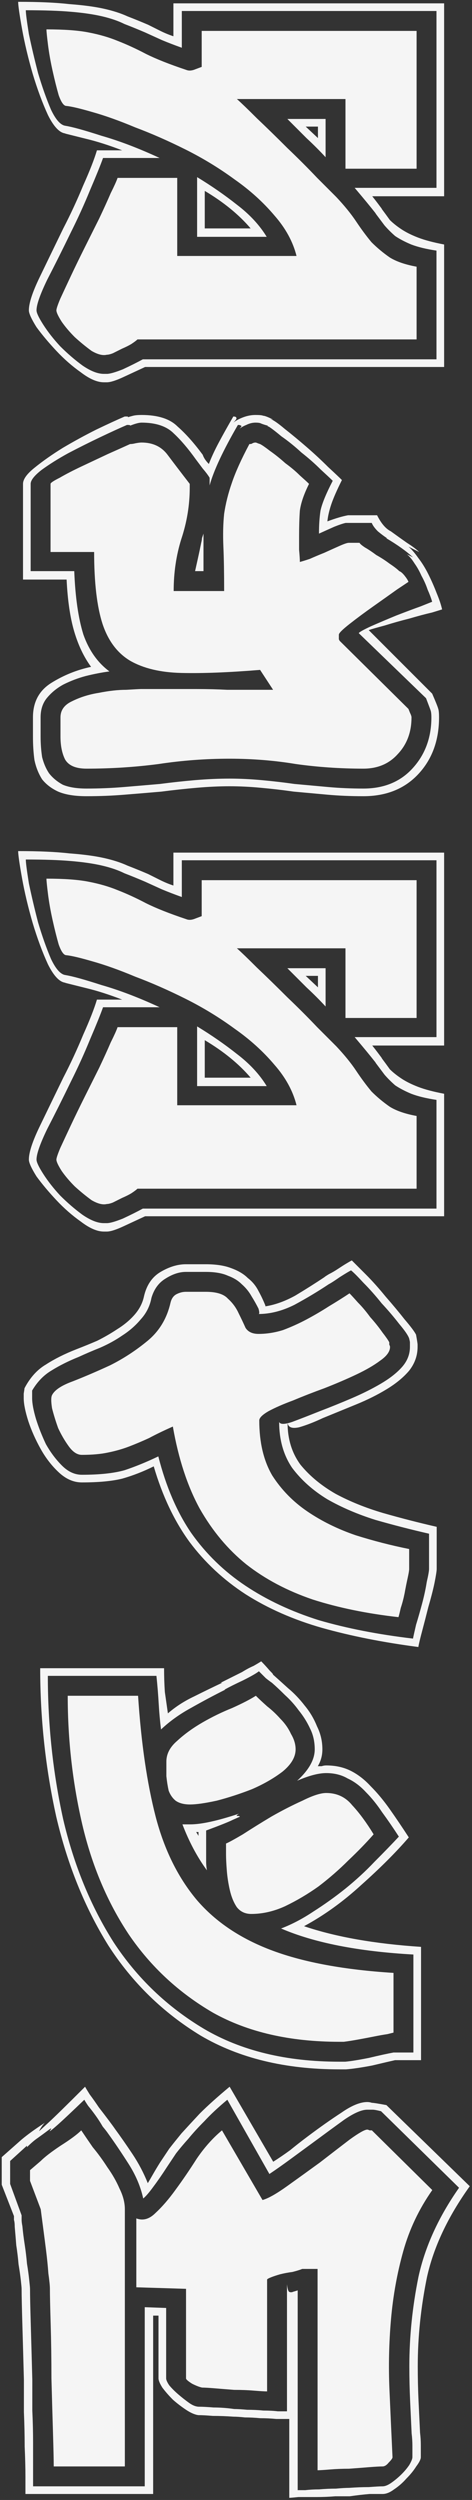 <?xml version="1.0" encoding="UTF-8"?> <svg xmlns="http://www.w3.org/2000/svg" width="79" height="418" viewBox="0 0 79 418" fill="none"><rect x="0" y="0" width="79" height="418" fill="#333333" stroke="none"/> <path d="M9.439 51.888C9.439 51.632 9.652 50.992 10.079 49.968C10.591 48.859 11.188 47.579 11.871 46.128C12.554 44.677 13.322 43.099 14.175 41.392C15.028 39.685 15.839 38.064 16.607 36.528C17.375 34.907 18.015 33.499 18.527 32.304C19.124 31.109 19.508 30.256 19.679 29.744H29.663V42.8H49.631C49.034 40.411 47.796 38.149 45.919 36.016C44.042 33.797 41.823 31.792 39.263 30C36.703 28.123 33.972 26.459 31.071 25.008C28.17 23.557 25.354 22.32 22.623 21.296C19.978 20.187 17.588 19.333 15.455 18.736C13.407 18.139 11.956 17.797 11.103 17.712C10.676 17.712 10.25 17.115 9.823 15.92C9.482 14.725 9.14 13.36 8.799 11.824C8.458 10.288 8.202 8.837 8.031 7.472C7.86 6.107 7.775 5.253 7.775 4.912C10.762 4.912 13.108 5.083 14.815 5.424C16.607 5.765 18.228 6.235 19.679 6.832C21.215 7.429 22.794 8.155 24.415 9.008C26.122 9.861 28.383 10.757 31.199 11.696C31.626 11.867 32.138 11.824 32.735 11.568C33.418 11.312 33.759 11.184 33.759 11.184V5.168H69.727V28.208H57.823V16.56H39.647C40.33 17.157 41.439 18.224 42.975 19.76C44.596 21.296 46.303 22.96 48.095 24.752C49.887 26.459 51.551 28.123 53.087 29.744C54.623 31.28 55.69 32.347 56.287 32.944C57.652 34.395 58.762 35.76 59.615 37.04C60.468 38.32 61.322 39.472 62.175 40.496C63.114 41.435 64.138 42.288 65.247 43.056C66.356 43.739 67.85 44.251 69.727 44.592V56.752H23.007C22.836 56.923 22.495 57.179 21.983 57.52C21.556 57.776 21.044 58.032 20.447 58.288C19.935 58.544 19.423 58.8 18.911 59.056C18.484 59.227 18.143 59.312 17.887 59.312C17.204 59.483 16.351 59.269 15.327 58.672C14.388 57.989 13.45 57.221 12.511 56.368C11.658 55.515 10.932 54.661 10.335 53.808C9.738 52.869 9.439 52.229 9.439 51.888ZM48.095 19.888H54.495V26.288C53.556 25.264 52.49 24.197 51.295 23.088C50.186 21.979 49.119 20.912 48.095 19.888ZM44.639 39.6H32.991V29.616C35.38 31.067 37.599 32.603 39.647 34.224C41.78 35.845 43.444 37.637 44.639 39.6ZM6.111 51.888C6.111 52.315 6.495 53.125 7.263 54.32C8.031 55.515 8.97 56.709 10.079 57.904C11.274 59.099 12.511 60.165 13.791 61.104C15.156 62.043 16.351 62.512 17.375 62.512H17.887C18.399 62.512 19.295 62.256 20.575 61.744C21.855 61.147 22.964 60.592 23.903 60.08H73.055V41.904C71.348 41.648 69.94 41.307 68.831 40.88C67.807 40.453 66.911 39.984 66.143 39.472C65.46 38.875 64.863 38.277 64.351 37.68C63.839 36.997 63.327 36.315 62.815 35.632L62.943 35.76C62.004 34.565 60.81 33.115 59.359 31.408H73.055V1.84H30.431V7.984C29.236 7.557 28.127 7.131 27.103 6.704C26.164 6.277 25.226 5.851 24.287 5.424C23.092 4.912 21.94 4.443 20.831 4.016C19.807 3.504 18.57 3.077 17.119 2.736C15.668 2.395 13.919 2.139 11.871 1.968C9.908 1.797 7.391 1.712 4.319 1.712C4.319 2.224 4.49 3.547 4.831 5.68C5.258 7.728 5.77 9.904 6.367 12.208C7.05 14.512 7.775 16.56 8.543 18.352C9.396 20.144 10.25 21.04 11.103 21.04H10.975C12.084 21.211 14.09 21.765 16.991 22.704C19.978 23.557 23.22 24.795 26.719 26.416H17.247C16.82 27.611 16.095 29.403 15.071 31.792C14.132 34.096 13.066 36.443 11.871 38.832C10.506 41.648 9.183 44.293 7.903 46.768C6.708 49.243 6.111 50.949 6.111 51.888ZM4.831 51.888C4.831 50.693 5.428 48.859 6.623 46.384C7.818 43.909 9.14 41.179 10.591 38.192C11.786 35.888 12.895 33.499 13.919 31.024C15.028 28.549 15.796 26.587 16.223 25.136H20.447C18.228 24.283 16.223 23.643 14.431 23.216C12.724 22.789 11.53 22.491 10.847 22.32H11.103C10.079 22.32 9.055 21.296 8.031 19.248C7.092 17.2 6.239 14.896 5.471 12.336C4.703 9.691 4.106 7.173 3.679 4.784C3.252 2.395 3.039 0.901 3.039 0.304C6.538 0.304 9.396 0.432 11.615 0.688C13.919 0.859 15.839 1.115 17.375 1.456C18.911 1.797 20.234 2.224 21.343 2.736C22.452 3.163 23.604 3.632 24.799 4.144C25.482 4.485 26.164 4.827 26.847 5.168C27.53 5.509 28.255 5.808 29.023 6.064V0.56H74.335V32.816H62.303C62.644 33.243 62.943 33.627 63.199 33.968C63.455 34.309 63.711 34.651 63.967 34.992L63.839 34.864C64.351 35.547 64.82 36.187 65.247 36.784C65.759 37.296 66.399 37.808 67.167 38.32C67.935 38.832 68.874 39.301 69.983 39.728C71.092 40.155 72.543 40.539 74.335 40.88V61.36H24.287C23.178 61.872 21.983 62.427 20.703 63.024C19.423 63.621 18.484 63.92 17.887 63.92H17.375C16.266 63.92 14.986 63.365 13.535 62.256C12.084 61.232 10.719 60.037 9.439 58.672C8.159 57.307 7.05 55.984 6.111 54.704C5.258 53.339 4.831 52.4 4.831 51.888ZM41.951 38.192C39.988 35.888 37.428 33.797 34.271 31.92V38.192H41.951ZM51.167 21.168L53.215 23.088V21.168H51.167ZM10.123 119.944C10.123 118.749 10.764 117.853 12.043 117.256C13.409 116.573 14.902 116.104 16.523 115.848C18.23 115.507 19.766 115.336 21.131 115.336C22.582 115.251 23.393 115.208 23.564 115.208H27.916C29.451 115.208 31.116 115.208 32.907 115.208C34.7 115.208 36.406 115.251 38.028 115.336C39.734 115.336 41.27 115.336 42.636 115.336C44.001 115.336 45.025 115.336 45.708 115.336L43.532 112.008C38.326 112.435 33.931 112.605 30.348 112.52C26.849 112.435 23.99 111.752 21.771 110.472C19.638 109.192 18.102 107.144 17.163 104.328C16.225 101.427 15.755 97.416 15.755 92.296H8.46V80.904C8.46 80.733 8.972 80.392 9.995 79.88C11.02 79.283 12.257 78.643 13.707 77.96C15.158 77.277 16.609 76.595 18.059 75.912C19.596 75.229 20.833 74.675 21.771 74.248C22.027 74.248 22.326 74.205 22.668 74.12C23.094 74.035 23.436 73.992 23.692 73.992C25.569 73.992 27.02 74.675 28.044 76.04C29.067 77.405 30.305 79.027 31.756 80.904V81.544C31.756 84.445 31.286 87.304 30.348 90.12C29.494 92.851 29.067 95.752 29.067 98.824H37.516C37.516 95.837 37.473 93.363 37.388 91.4C37.302 89.352 37.345 87.517 37.516 85.896C37.772 84.189 38.198 82.483 38.795 80.776C39.393 78.984 40.374 76.808 41.739 74.248C41.995 74.248 42.166 74.205 42.252 74.12C42.422 74.035 42.593 73.992 42.764 73.992C42.849 73.992 42.977 74.035 43.148 74.12C43.404 74.205 43.532 74.248 43.532 74.248C43.873 74.419 44.428 74.803 45.196 75.4C46.049 75.997 46.902 76.68 47.755 77.448C48.694 78.131 49.505 78.813 50.188 79.496C50.956 80.179 51.468 80.648 51.724 80.904C50.87 82.611 50.358 84.104 50.188 85.384C50.102 86.579 50.059 88.029 50.059 89.736C50.059 90.163 50.059 90.888 50.059 91.912C50.145 92.851 50.188 93.533 50.188 93.96C50.529 93.875 51.084 93.704 51.852 93.448C52.62 93.107 53.43 92.765 54.283 92.424C55.222 91.997 56.075 91.613 56.843 91.272C57.611 90.931 58.123 90.76 58.38 90.76H59.404H60.172C60.257 90.931 60.556 91.187 61.068 91.528C61.665 91.869 62.305 92.296 62.987 92.808C63.755 93.235 64.481 93.704 65.163 94.216C65.931 94.728 66.486 95.155 66.828 95.496C67.084 95.581 67.382 95.837 67.724 96.264C68.065 96.691 68.278 97.032 68.364 97.288C68.364 97.288 67.724 97.715 66.444 98.568C65.249 99.421 63.926 100.36 62.475 101.384C61.025 102.408 59.702 103.389 58.508 104.328C57.313 105.267 56.715 105.864 56.715 106.12C56.715 106.376 56.715 106.632 56.715 106.888C56.801 107.059 56.843 107.144 56.843 107.144L68.364 118.536C68.364 118.536 68.449 118.749 68.62 119.176C68.79 119.517 68.876 119.773 68.876 119.944C68.876 122.419 68.108 124.467 66.572 126.088C65.121 127.709 63.201 128.52 60.812 128.52C56.971 128.52 53.217 128.264 49.547 127.752C45.964 127.155 42.252 126.856 38.411 126.856C34.401 126.856 30.433 127.155 26.508 127.752C22.582 128.264 18.572 128.52 14.476 128.52C12.684 128.52 11.489 128.008 10.892 126.984C10.38 125.96 10.123 124.68 10.123 123.144V119.944ZM34.059 93.192V95.496H32.651C32.822 94.728 32.993 93.96 33.163 93.192C33.334 92.424 33.505 91.613 33.675 90.76C33.761 90.419 33.803 90.163 33.803 89.992C33.889 89.736 33.974 89.48 34.059 89.224V89.352V93.192ZM6.795 119.944V123.144C6.795 124.339 6.881 125.491 7.051 126.6C7.308 127.624 7.691 128.52 8.204 129.288C8.801 130.056 9.569 130.696 10.508 131.208C11.531 131.635 12.854 131.848 14.476 131.848C16.609 131.848 18.7 131.763 20.747 131.592C22.796 131.421 24.801 131.251 26.764 131.08C28.726 130.824 30.689 130.611 32.651 130.44C34.7 130.269 36.62 130.184 38.411 130.184C40.118 130.184 41.91 130.269 43.788 130.44C45.665 130.611 47.499 130.824 49.291 131.08C51.169 131.251 53.046 131.421 54.923 131.592C56.801 131.763 58.764 131.848 60.812 131.848C64.225 131.848 66.956 130.739 69.004 128.52C71.137 126.216 72.204 123.357 72.204 119.944C72.204 119.432 72.161 119.048 72.076 118.792C71.99 118.536 71.734 117.853 71.308 116.744L60.044 105.864C60.129 105.693 60.812 105.309 62.092 104.712C63.457 104.115 64.865 103.517 66.316 102.92C67.852 102.323 69.217 101.811 70.412 101.384C71.692 100.872 72.332 100.616 72.332 100.616C72.161 100.019 71.905 99.336 71.564 98.568C71.308 97.8 70.966 97.032 70.54 96.264C70.198 95.496 69.814 94.813 69.388 94.216C68.961 93.533 68.534 93.021 68.108 92.68L69.132 93.192C68.022 92.168 66.529 91.101 64.651 89.992H64.779C64.267 89.651 63.755 89.267 63.243 88.84C62.731 88.328 62.39 87.859 62.219 87.432H57.867C57.441 87.517 56.801 87.731 55.947 88.072C55.179 88.413 54.326 88.797 53.388 89.224C53.388 87.773 53.473 86.493 53.644 85.384C53.9 84.189 54.582 82.525 55.691 80.392C55.35 80.051 54.667 79.411 53.644 78.472C52.705 77.533 51.638 76.595 50.444 75.656C49.334 74.632 48.225 73.736 47.115 72.968C46.092 72.115 45.366 71.56 44.94 71.304C44.854 71.304 44.812 71.304 44.812 71.304C44.812 71.219 44.812 71.176 44.812 71.176C44.214 71.005 43.83 70.877 43.66 70.792C43.489 70.707 43.19 70.664 42.764 70.664C42.252 70.664 41.739 70.792 41.227 71.048C40.801 71.219 40.417 71.432 40.075 71.688C40.417 71.347 40.502 71.176 40.331 71.176C40.246 71.091 40.075 71.048 39.819 71.048C37.345 75.315 35.766 78.685 35.084 81.16V79.88C34.828 79.453 34.444 78.941 33.931 78.344C33.419 77.661 33.035 77.149 32.779 76.808C31.5 75.016 30.262 73.565 29.067 72.456C27.873 71.261 26.081 70.664 23.692 70.664C23.265 70.664 22.625 70.835 21.771 71.176C21.857 71.091 21.686 71.048 21.259 71.048C20.065 71.56 18.572 72.243 16.779 73.096C14.988 73.949 13.195 74.845 11.403 75.784C9.697 76.723 8.204 77.661 6.923 78.6C5.729 79.539 5.131 80.307 5.131 80.904V95.496H12.428C12.598 99.848 13.11 103.389 13.963 106.12C14.902 108.765 16.353 110.813 18.316 112.264C17.035 112.435 15.713 112.691 14.348 113.032C13.068 113.373 11.83 113.843 10.636 114.44C9.526 115.037 8.588 115.805 7.819 116.744C7.137 117.597 6.795 118.664 6.795 119.944ZM5.516 119.944C5.516 117.384 6.54 115.464 8.588 114.184C10.636 112.904 12.854 112.008 15.243 111.496C14.049 109.875 13.11 107.912 12.428 105.608C11.745 103.304 11.318 100.403 11.148 96.904H3.852V80.904C3.852 80.136 4.492 79.24 5.771 78.216C7.137 77.107 8.716 75.997 10.508 74.888C12.385 73.779 14.262 72.755 16.14 71.816C18.102 70.877 19.681 70.152 20.875 69.64C20.961 69.64 21.089 69.64 21.259 69.64C21.43 69.64 21.473 69.683 21.387 69.768C21.643 69.683 21.942 69.597 22.284 69.512C22.625 69.427 23.094 69.384 23.692 69.384C26.422 69.384 28.427 70.024 29.707 71.304C31.073 72.499 32.481 74.077 33.931 76.04C34.102 76.552 34.444 77.064 34.956 77.576C35.382 76.467 35.937 75.272 36.62 73.992C37.302 72.712 38.113 71.261 39.051 69.64C39.393 69.64 39.563 69.725 39.563 69.896C39.649 69.981 39.478 70.237 39.051 70.664C39.478 70.323 40.033 70.024 40.715 69.768C41.398 69.512 42.081 69.384 42.764 69.384C43.446 69.384 43.873 69.427 44.044 69.512C44.3 69.512 44.854 69.725 45.708 70.152L45.196 70.024C45.708 70.195 46.518 70.749 47.627 71.688C48.822 72.627 50.059 73.651 51.34 74.76C52.62 75.869 53.814 76.979 54.923 78.088C56.033 79.112 56.801 79.837 57.227 80.264C56.374 81.971 55.777 83.336 55.435 84.36C55.094 85.384 54.881 86.323 54.795 87.176C56.161 86.664 57.313 86.323 58.252 86.152H63.115C63.798 87.517 64.566 88.413 65.419 88.84C66.358 89.523 67.254 90.163 68.108 90.76C69.046 91.357 69.729 91.869 70.156 92.296L68.364 91.4C68.876 91.827 69.43 92.467 70.028 93.32C70.625 94.088 71.18 94.984 71.692 96.008C72.204 97.032 72.673 98.099 73.1 99.208C73.526 100.232 73.825 101.128 73.996 101.896C73.996 101.896 73.441 102.067 72.332 102.408C71.222 102.664 69.942 103.005 68.492 103.432C67.126 103.773 65.761 104.157 64.395 104.584C63.115 104.925 62.219 105.181 61.708 105.352L72.332 115.976C72.929 117.341 73.27 118.195 73.356 118.536C73.441 118.792 73.484 119.261 73.484 119.944C73.484 123.784 72.332 126.941 70.028 129.416C67.724 131.891 64.651 133.128 60.812 133.128C58.678 133.128 56.673 133.043 54.795 132.872C52.918 132.701 51.041 132.531 49.163 132.36C47.371 132.104 45.537 131.891 43.66 131.72C41.867 131.549 40.118 131.464 38.411 131.464C36.705 131.464 34.87 131.549 32.907 131.72C30.945 131.891 28.982 132.104 27.02 132.36C25.057 132.531 23.009 132.701 20.875 132.872C18.828 133.043 16.694 133.128 14.476 133.128C12.513 133.128 10.934 132.872 9.739 132.36C8.63 131.848 7.734 131.165 7.051 130.312C6.454 129.373 6.027 128.307 5.771 127.112C5.601 125.917 5.516 124.595 5.516 123.144V119.944ZM9.439 193.888C9.439 193.632 9.652 192.992 10.079 191.968C10.591 190.859 11.188 189.579 11.871 188.128C12.554 186.677 13.322 185.099 14.175 183.392C15.028 181.685 15.839 180.064 16.607 178.528C17.375 176.907 18.015 175.499 18.527 174.304C19.124 173.109 19.508 172.256 19.679 171.744H29.663V184.8H49.631C49.034 182.411 47.796 180.149 45.919 178.016C44.042 175.797 41.823 173.792 39.263 172C36.703 170.123 33.972 168.459 31.071 167.008C28.17 165.557 25.354 164.32 22.623 163.296C19.978 162.187 17.588 161.333 15.455 160.736C13.407 160.139 11.956 159.797 11.103 159.712C10.676 159.712 10.25 159.115 9.823 157.92C9.482 156.725 9.14 155.36 8.799 153.824C8.458 152.288 8.202 150.837 8.031 149.472C7.86 148.107 7.775 147.253 7.775 146.912C10.762 146.912 13.108 147.083 14.815 147.424C16.607 147.765 18.228 148.235 19.679 148.832C21.215 149.429 22.794 150.155 24.415 151.008C26.122 151.861 28.383 152.757 31.199 153.696C31.626 153.867 32.138 153.824 32.735 153.568C33.418 153.312 33.759 153.184 33.759 153.184V147.168H69.727V170.208H57.823V158.56H39.647C40.33 159.157 41.439 160.224 42.975 161.76C44.596 163.296 46.303 164.96 48.095 166.752C49.887 168.459 51.551 170.123 53.087 171.744C54.623 173.28 55.69 174.347 56.287 174.944C57.652 176.395 58.762 177.76 59.615 179.04C60.468 180.32 61.322 181.472 62.175 182.496C63.114 183.435 64.138 184.288 65.247 185.056C66.356 185.739 67.85 186.251 69.727 186.592V198.752H23.007C22.836 198.923 22.495 199.179 21.983 199.52C21.556 199.776 21.044 200.032 20.447 200.288C19.935 200.544 19.423 200.8 18.911 201.056C18.484 201.227 18.143 201.312 17.887 201.312C17.204 201.483 16.351 201.269 15.327 200.672C14.388 199.989 13.45 199.221 12.511 198.368C11.658 197.515 10.932 196.661 10.335 195.808C9.738 194.869 9.439 194.229 9.439 193.888ZM48.095 161.888H54.495V168.288C53.556 167.264 52.49 166.197 51.295 165.088C50.186 163.979 49.119 162.912 48.095 161.888ZM44.639 181.6H32.991V171.616C35.38 173.067 37.599 174.603 39.647 176.224C41.78 177.845 43.444 179.637 44.639 181.6ZM6.111 193.888C6.111 194.315 6.495 195.125 7.263 196.32C8.031 197.515 8.97 198.709 10.079 199.904C11.274 201.099 12.511 202.165 13.791 203.104C15.156 204.043 16.351 204.512 17.375 204.512H17.887C18.399 204.512 19.295 204.256 20.575 203.744C21.855 203.147 22.964 202.592 23.903 202.08H73.055V183.904C71.348 183.648 69.94 183.307 68.831 182.88C67.807 182.453 66.911 181.984 66.143 181.472C65.46 180.875 64.863 180.277 64.351 179.68C63.839 178.997 63.327 178.315 62.815 177.632L62.943 177.76C62.004 176.565 60.81 175.115 59.359 173.408H73.055V143.84H30.431V149.984C29.236 149.557 28.127 149.131 27.103 148.704C26.164 148.277 25.226 147.851 24.287 147.424C23.092 146.912 21.94 146.443 20.831 146.016C19.807 145.504 18.57 145.077 17.119 144.736C15.668 144.395 13.919 144.139 11.871 143.968C9.908 143.797 7.391 143.712 4.319 143.712C4.319 144.224 4.49 145.547 4.831 147.68C5.258 149.728 5.77 151.904 6.367 154.208C7.05 156.512 7.775 158.56 8.543 160.352C9.396 162.144 10.25 163.04 11.103 163.04H10.975C12.084 163.211 14.09 163.765 16.991 164.704C19.978 165.557 23.22 166.795 26.719 168.416H17.247C16.82 169.611 16.095 171.403 15.071 173.792C14.132 176.096 13.066 178.443 11.871 180.832C10.506 183.648 9.183 186.293 7.903 188.768C6.708 191.243 6.111 192.949 6.111 193.888ZM4.831 193.888C4.831 192.693 5.428 190.859 6.623 188.384C7.818 185.909 9.14 183.179 10.591 180.192C11.786 177.888 12.895 175.499 13.919 173.024C15.028 170.549 15.796 168.587 16.223 167.136H20.447C18.228 166.283 16.223 165.643 14.431 165.216C12.724 164.789 11.53 164.491 10.847 164.32H11.103C10.079 164.32 9.055 163.296 8.031 161.248C7.092 159.2 6.239 156.896 5.471 154.336C4.703 151.691 4.106 149.173 3.679 146.784C3.252 144.395 3.039 142.901 3.039 142.304C6.538 142.304 9.396 142.432 11.615 142.688C13.919 142.859 15.839 143.115 17.375 143.456C18.911 143.797 20.234 144.224 21.343 144.736C22.452 145.163 23.604 145.632 24.799 146.144C25.482 146.485 26.164 146.827 26.847 147.168C27.53 147.509 28.255 147.808 29.023 148.064V142.56H74.335V174.816H62.303C62.644 175.243 62.943 175.627 63.199 175.968C63.455 176.309 63.711 176.651 63.967 176.992L63.839 176.864C64.351 177.547 64.82 178.187 65.247 178.784C65.759 179.296 66.399 179.808 67.167 180.32C67.935 180.832 68.874 181.301 69.983 181.728C71.092 182.155 72.543 182.539 74.335 182.88V203.36H24.287C23.178 203.872 21.983 204.427 20.703 205.024C19.423 205.621 18.484 205.92 17.887 205.92H17.375C16.266 205.92 14.986 205.365 13.535 204.256C12.084 203.232 10.719 202.037 9.439 200.672C8.159 199.307 7.05 197.984 6.111 196.704C5.258 195.339 4.831 194.4 4.831 193.888ZM41.951 180.192C39.988 177.888 37.428 175.797 34.271 173.92V180.192H41.951ZM51.167 163.168L53.215 165.088V163.168H51.167ZM28.93 238.52C27.395 239.203 26.072 239.843 24.962 240.44C23.853 240.952 22.744 241.421 21.634 241.848C20.525 242.275 19.331 242.616 18.05 242.872C16.856 243.128 15.405 243.256 13.698 243.256C12.931 243.256 12.205 242.787 11.523 241.848C10.84 240.909 10.242 239.885 9.73 238.776C9.304 237.581 8.963 236.472 8.707 235.448C8.536 234.339 8.536 233.613 8.707 233.272C9.133 232.419 10.285 231.651 12.162 230.968C14.125 230.2 16.216 229.304 18.434 228.28C20.653 227.171 22.744 225.805 24.706 224.184C26.669 222.563 27.949 220.429 28.547 217.784C28.717 217.101 29.058 216.632 29.57 216.376C30.082 216.12 30.595 215.992 31.107 215.992H34.434C36.227 215.992 37.464 216.376 38.147 217.144C38.914 217.827 39.512 218.637 39.938 219.576C40.365 220.429 40.749 221.24 41.09 222.008C41.517 222.691 42.242 223.032 43.267 223.032C44.632 223.032 45.997 222.819 47.362 222.392C48.728 221.88 50.05 221.283 51.331 220.6C52.611 219.917 53.848 219.192 55.042 218.424C56.322 217.656 57.474 216.931 58.498 216.248C58.755 216.504 59.224 217.016 59.907 217.784C60.589 218.467 61.272 219.277 61.955 220.216C62.722 221.069 63.405 221.923 64.002 222.776C64.6 223.544 64.984 224.099 65.154 224.44C65.154 224.44 65.154 224.568 65.154 224.824C65.24 224.995 65.282 225.123 65.282 225.208C65.282 225.976 64.728 226.744 63.618 227.512C62.594 228.28 61.272 229.048 59.651 229.816C58.029 230.584 56.237 231.352 54.275 232.12C52.397 232.803 50.648 233.485 49.026 234.168C47.405 234.765 46.04 235.363 44.931 235.96C43.907 236.557 43.395 237.069 43.395 237.496C43.395 241.165 44.12 244.237 45.571 246.712C47.106 249.101 49.069 251.107 51.459 252.728C53.848 254.349 56.536 255.672 59.523 256.696C62.509 257.635 65.496 258.403 68.483 259V260.536V262.328C68.483 262.584 68.397 263.096 68.227 263.864C68.056 264.632 67.885 265.485 67.715 266.424C67.544 267.277 67.331 268.088 67.075 268.856C66.904 269.624 66.776 270.136 66.691 270.392C61.4 269.795 56.621 268.813 52.355 267.448C48.088 265.997 44.376 264.035 41.218 261.56C38.147 259.085 35.544 255.971 33.41 252.216C31.363 248.461 29.869 243.896 28.93 238.52ZM69.123 273.976C69.208 273.549 69.379 272.781 69.635 271.672C69.976 270.563 70.317 269.368 70.659 268.088C71 266.808 71.256 265.613 71.427 264.504C71.683 263.395 71.811 262.669 71.811 262.328V256.44C68.824 255.757 65.837 254.989 62.85 254.136C59.864 253.197 57.176 252.045 54.786 250.68C52.397 249.229 50.434 247.48 48.898 245.432C47.448 243.299 46.722 240.739 46.722 237.752C46.893 238.179 47.618 238.179 48.898 237.752C50.264 237.24 51.8 236.643 53.507 235.96C55.298 235.277 57.09 234.552 58.883 233.784C60.675 233.016 62.296 232.205 63.746 231.352C65.197 230.499 66.349 229.603 67.203 228.664C68.141 227.64 68.611 226.488 68.611 225.208C68.611 224.781 68.611 224.525 68.611 224.44C68.611 224.355 68.568 224.141 68.483 223.8C68.312 223.288 67.757 222.477 66.819 221.368C65.965 220.259 64.984 219.107 63.874 217.912C62.85 216.632 61.827 215.48 60.803 214.456C59.864 213.432 59.181 212.749 58.755 212.408C58.413 212.579 57.773 212.963 56.834 213.56C55.981 214.157 55.384 214.541 55.042 214.712C53.251 215.907 51.331 217.059 49.282 218.168C47.234 219.192 45.229 219.704 43.267 219.704C43.437 219.704 43.437 219.405 43.267 218.808C42.925 218.125 42.541 217.443 42.114 216.76C41.688 215.992 41.133 215.309 40.45 214.712C39.853 214.115 39.085 213.645 38.147 213.304C37.208 212.877 35.971 212.664 34.434 212.664H31.107C29.997 212.664 28.845 213.048 27.651 213.816C26.541 214.499 25.773 215.565 25.346 217.016C25.09 218.381 24.493 219.576 23.555 220.6C22.701 221.624 21.677 222.52 20.483 223.288C19.373 224.056 18.136 224.739 16.77 225.336C15.491 225.848 14.296 226.36 13.187 226.872C11.48 227.555 9.944 228.323 8.579 229.176C7.298 229.944 6.232 231.053 5.378 232.504V233.784C5.378 234.637 5.592 235.789 6.019 237.24C6.445 238.605 7 240.013 7.683 241.464C8.45 242.829 9.347 244.024 10.37 245.048C11.395 246.072 12.504 246.584 13.698 246.584C16.685 246.584 19.075 246.328 20.866 245.816C22.659 245.219 24.536 244.451 26.498 243.512C27.779 248.547 29.613 252.813 32.002 256.312C34.477 259.811 37.507 262.755 41.09 265.144C44.675 267.533 48.77 269.453 53.379 270.904C58.072 272.269 63.32 273.293 69.123 273.976ZM70.019 275.384C64.13 274.616 58.755 273.549 53.891 272.184C49.112 270.819 44.845 268.941 41.09 266.552C37.421 264.163 34.306 261.261 31.747 257.848C29.186 254.349 27.181 250.125 25.73 245.176C24.024 246.029 22.274 246.712 20.483 247.224C18.776 247.651 16.515 247.864 13.698 247.864C12.333 247.864 11.053 247.309 9.858 246.2C8.664 245.091 7.64 243.768 6.787 242.232C5.933 240.696 5.25 239.16 4.739 237.624C4.226 236.003 3.97 234.723 3.97 233.784C3.97 233.699 3.97 233.443 3.97 233.016C4.056 232.504 4.098 232.205 4.098 232.12C5.037 230.328 6.232 229.005 7.683 228.152C9.133 227.213 10.84 226.36 12.803 225.592C13.912 225.165 15.064 224.696 16.259 224.184C17.453 223.587 18.562 222.947 19.587 222.264C20.696 221.581 21.634 220.813 22.402 219.96C23.256 219.021 23.811 217.997 24.067 216.888C24.493 214.925 25.432 213.517 26.883 212.664C28.333 211.811 29.741 211.384 31.107 211.384H34.434C36.141 211.384 37.549 211.597 38.658 212.024C39.853 212.451 40.792 213.005 41.474 213.688C42.242 214.285 42.84 215.011 43.267 215.864C43.693 216.632 44.077 217.443 44.419 218.296V218.424C46.04 218.168 47.704 217.571 49.41 216.632C51.117 215.608 52.739 214.584 54.275 213.56C54.36 213.475 54.616 213.304 55.042 213.048C55.554 212.792 56.066 212.493 56.578 212.152C57.09 211.811 57.56 211.512 57.986 211.256C58.413 211 58.712 210.829 58.883 210.744C59.309 211.171 60.077 211.939 61.187 213.048C62.296 214.157 63.405 215.395 64.514 216.76C65.709 218.125 66.776 219.405 67.715 220.6C68.739 221.795 69.379 222.648 69.635 223.16C69.805 224.099 69.891 224.653 69.891 224.824C69.891 224.995 69.891 225.123 69.891 225.208C69.891 226.659 69.421 227.981 68.483 229.176C67.544 230.285 66.306 231.309 64.77 232.248C63.234 233.187 61.528 234.04 59.651 234.808C57.773 235.576 55.896 236.344 54.019 237.112C52.568 237.795 51.245 238.307 50.05 238.648C48.856 238.904 48.216 238.648 48.13 237.88C48.13 240.611 48.856 242.957 50.306 244.92C51.843 246.797 53.805 248.419 56.194 249.784C58.584 251.064 61.229 252.131 64.13 252.984C67.117 253.837 70.104 254.605 73.091 255.288V262.328C73.091 262.669 72.963 263.48 72.707 264.76C72.451 265.955 72.109 267.277 71.683 268.728C71.341 270.093 71 271.416 70.659 272.696C70.317 273.976 70.104 274.872 70.019 275.384ZM11.335 283.536H23.11C23.622 291.387 24.604 298.128 26.055 303.76C27.505 309.307 29.809 313.957 32.967 317.712C36.124 321.381 40.348 324.197 45.639 326.16C50.929 328.123 57.67 329.36 65.862 329.872V339.856C65.862 339.856 65.521 339.941 64.838 340.112C64.241 340.197 63.516 340.325 62.663 340.496C61.809 340.667 60.913 340.837 59.974 341.008C59.036 341.179 58.225 341.307 57.542 341.392H56.775C48.497 341.392 41.457 339.771 35.654 336.528C29.937 333.2 25.244 328.848 21.575 323.472C17.991 318.096 15.388 311.952 13.767 305.04C12.145 298.043 11.335 290.875 11.335 283.536ZM37.831 310.032V308.24C38.257 308.069 39.196 307.557 40.647 306.704C42.097 305.765 43.676 304.784 45.383 303.76C47.175 302.736 48.924 301.84 50.63 301.072C52.337 300.219 53.66 299.792 54.599 299.792C56.391 299.792 57.841 300.475 58.95 301.84C60.145 303.12 61.34 304.741 62.535 306.704C61.34 308.069 59.932 309.52 58.31 311.056C56.775 312.592 55.111 314.043 53.319 315.408C51.526 316.688 49.649 317.797 47.687 318.736C45.809 319.589 43.932 320.016 42.054 320.016C41.031 320.016 40.22 319.632 39.623 318.864C39.111 318.096 38.727 317.157 38.471 316.048C38.215 314.939 38.044 313.829 37.959 312.72C37.873 311.611 37.831 310.715 37.831 310.032ZM27.846 294.544C27.846 293.264 28.444 292.112 29.639 291.088C30.833 289.979 32.241 288.955 33.862 288.016C35.484 287.077 37.148 286.267 38.855 285.584C40.561 284.816 41.884 284.133 42.822 283.536C43.334 284.048 43.974 284.645 44.742 285.328C45.511 285.925 46.236 286.608 46.919 287.376C47.687 288.144 48.284 288.997 48.711 289.936C49.222 290.789 49.478 291.643 49.478 292.496C49.478 293.776 48.753 295.013 47.303 296.208C45.852 297.317 44.145 298.299 42.182 299.152C40.22 299.92 38.257 300.56 36.294 301.072C34.332 301.499 32.839 301.712 31.814 301.712C30.791 301.712 29.98 301.499 29.383 301.072C28.87 300.645 28.486 300.091 28.23 299.408C28.06 298.64 27.932 297.829 27.846 296.976C27.846 296.123 27.846 295.312 27.846 294.544ZM34.502 306.064V310.032C34.502 310.373 34.502 310.8 34.502 311.312C34.502 311.739 34.545 312.208 34.63 312.72C33.009 310.501 31.644 307.941 30.535 305.04H31.814C33.692 305.04 36.422 304.443 40.007 303.248C39.58 303.504 39.495 303.632 39.751 303.632C40.007 303.632 40.135 303.675 40.135 303.76C40.135 303.76 39.751 303.931 38.983 304.272C38.3 304.613 36.806 305.211 34.502 306.064ZM26.183 280.208H8.007C8.007 288.4 8.86 296.379 10.566 304.144C12.358 311.824 15.175 318.693 19.015 324.752C22.94 330.725 27.974 335.547 34.118 339.216C40.348 342.885 47.9 344.72 56.775 344.72H57.798C58.737 344.635 60.06 344.421 61.767 344.08C63.559 343.653 64.924 343.355 65.862 343.184H69.191V326.8C59.974 326.288 52.593 324.837 47.047 322.448C48.839 321.765 50.63 320.827 52.422 319.632C54.3 318.437 56.092 317.157 57.798 315.792C59.59 314.341 61.212 312.848 62.663 311.312C64.198 309.776 65.564 308.368 66.758 307.088C65.82 305.637 64.881 304.272 63.943 302.992C63.089 301.712 62.193 300.603 61.255 299.664C60.316 298.64 59.292 297.872 58.182 297.36C57.158 296.763 55.964 296.464 54.599 296.464C53.319 296.464 51.697 296.891 49.734 297.744C51.697 295.952 52.678 294.203 52.678 292.496C52.678 291.216 52.422 290.064 51.91 289.04C51.398 287.931 50.758 286.907 49.99 285.968C49.308 285.029 48.54 284.176 47.687 283.408C46.919 282.64 46.193 281.957 45.511 281.36C45.255 281.189 44.913 280.933 44.486 280.592C44.06 280.165 43.676 279.781 43.334 279.44C42.908 279.781 42.012 280.293 40.647 280.976C39.367 281.573 38.343 282.085 37.575 282.512H37.703C35.825 283.451 33.905 284.475 31.942 285.584C30.065 286.608 28.401 287.803 26.951 289.168C26.78 287.803 26.652 286.395 26.567 284.944C26.481 283.408 26.353 281.829 26.183 280.208ZM6.726 278.928H27.462C27.462 280.293 27.505 281.616 27.59 282.896C27.761 284.091 27.932 285.285 28.102 286.48C29.383 285.371 30.833 284.432 32.455 283.664C34.161 282.811 35.74 282.043 37.191 281.36H36.934C37.276 281.189 37.788 280.933 38.471 280.592C39.153 280.251 39.836 279.909 40.519 279.568C41.201 279.141 41.841 278.8 42.438 278.544C43.036 278.203 43.462 277.947 43.718 277.776C44.145 278.203 44.614 278.715 45.127 279.312C45.639 279.824 45.809 280.037 45.639 279.952C46.407 280.635 47.26 281.403 48.199 282.256C49.222 283.109 50.161 284.091 51.014 285.2C51.868 286.224 52.55 287.376 53.062 288.656C53.66 289.851 53.959 291.131 53.959 292.496C53.959 293.52 53.703 294.459 53.191 295.312C53.447 295.312 53.66 295.312 53.831 295.312C54.087 295.227 54.343 295.184 54.599 295.184C56.135 295.184 57.5 295.483 58.694 296.08C59.889 296.677 60.998 297.531 62.023 298.64C63.132 299.749 64.198 301.029 65.222 302.48C66.246 303.931 67.313 305.509 68.422 307.216C66.289 309.691 63.644 312.336 60.486 315.152C57.414 317.968 54.215 320.272 50.886 322.064C56.177 323.856 62.705 325.008 70.471 325.52V344.464H66.118C65.35 344.635 64.07 344.933 62.279 345.36C60.486 345.701 59.036 345.915 57.926 346H56.775C47.729 346 40.007 344.123 33.606 340.368C27.292 336.528 22.129 331.493 18.119 325.264C14.193 318.949 11.292 311.781 9.415 303.76C7.622 295.653 6.726 287.376 6.726 278.928ZM32.839 306.32L33.222 306.96V306.32H32.839ZM5.025 363.624V362.856L6.817 361.32C7.5 360.637 8.609 359.784 10.145 358.76C11.766 357.736 12.918 356.883 13.601 356.2C14.113 356.968 14.753 357.907 15.521 359.016C16.374 360.04 17.185 361.149 17.953 362.344C18.806 363.539 19.489 364.733 20.001 365.928C20.598 367.123 20.897 368.275 20.897 369.384V412.392H8.993C8.993 411.368 8.95 409.448 8.865 406.632C8.78 403.816 8.694 400.829 8.609 397.672C8.609 394.429 8.566 391.4 8.481 388.584C8.396 385.683 8.353 383.72 8.353 382.696C8.353 382.184 8.268 381.331 8.097 380.136C8.012 378.941 7.884 377.661 7.713 376.296C7.542 374.931 7.372 373.608 7.201 372.328C7.03 371.048 6.902 370.067 6.817 369.384L5.025 364.648V363.624ZM53.153 379.368H52.001H50.593C50.166 379.539 49.612 379.709 48.929 379.88C48.246 379.965 47.564 380.093 46.881 380.264C46.284 380.435 45.772 380.605 45.345 380.776C44.918 380.947 44.705 381.075 44.705 381.16V399.848C44.278 399.848 43.553 399.805 42.529 399.72C41.505 399.635 40.396 399.592 39.201 399.592C38.092 399.507 37.025 399.421 36.001 399.336C34.977 399.251 34.252 399.208 33.825 399.208C33.398 399.123 32.844 398.909 32.161 398.568C31.478 398.141 31.137 397.843 31.137 397.672V382.696L22.817 382.44V370.92C23.926 371.347 24.993 371.048 26.017 370.024C27.126 369 28.236 367.72 29.345 366.184C30.54 364.563 31.734 362.813 32.929 360.936C34.209 359.059 35.617 357.48 37.153 356.2L43.937 367.848C44.876 367.592 46.241 366.824 48.033 365.544C49.825 364.264 51.66 362.941 53.537 361.576C55.414 360.125 57.078 358.845 58.529 357.736C60.065 356.627 61.046 356.072 61.473 356.072C61.558 356.072 61.686 356.115 61.857 356.2C62.113 356.2 62.241 356.2 62.241 356.2L72.353 366.184C70.134 369.341 68.513 372.755 67.489 376.424C66.465 380.093 65.782 383.891 65.441 387.816C65.1 391.741 65.014 395.667 65.185 399.592C65.356 403.517 65.526 407.272 65.697 410.856C65.697 411.027 65.484 411.325 65.057 411.752C64.716 412.179 64.374 412.392 64.033 412.392C63.606 412.392 62.838 412.435 61.729 412.52C60.705 412.605 59.596 412.691 58.401 412.776C57.292 412.776 56.225 412.819 55.201 412.904C54.177 412.989 53.494 413.032 53.153 413.032V379.368ZM3.617 370.152V370.408V370.152ZM4.513 358.76L1.697 361.32V365.16L3.617 370.408C3.617 370.579 3.617 370.835 3.617 371.176C3.617 371.432 3.66 371.773 3.745 372.2C3.83 373.139 3.958 374.163 4.129 375.272C4.3 376.381 4.428 377.448 4.513 378.472C4.684 379.496 4.812 380.435 4.897 381.288C4.982 382.056 5.025 382.525 5.025 382.696C5.025 383.805 5.068 385.811 5.153 388.712C5.238 391.613 5.324 394.685 5.409 397.928C5.409 399.464 5.409 401.171 5.409 403.048C5.494 404.925 5.537 406.717 5.537 408.424C5.537 410.131 5.537 411.667 5.537 413.032C5.537 414.312 5.537 415.208 5.537 415.72H24.225V385.768L27.809 385.896V397.672C27.809 397.928 27.98 398.312 28.321 398.824C28.748 399.336 29.26 399.848 29.857 400.36C30.454 400.872 31.052 401.341 31.649 401.768C32.246 402.195 32.801 402.408 33.313 402.408C33.91 402.408 34.721 402.451 35.745 402.536C36.854 402.536 38.006 402.621 39.201 402.792C39.713 402.792 40.438 402.835 41.377 402.92C42.316 402.92 43.212 402.963 44.065 403.048C45.004 403.048 45.814 403.091 46.497 403.176C47.265 403.176 47.777 403.176 48.033 403.176V381.928C48.118 382.696 48.246 383.123 48.417 383.208C48.588 383.293 48.801 383.293 49.057 383.208H48.929C49.014 383.208 49.313 383.123 49.825 382.952V416.36C49.996 416.36 50.422 416.36 51.105 416.36C51.788 416.275 52.556 416.232 53.409 416.232C54.348 416.147 55.286 416.104 56.225 416.104C57.164 416.019 57.889 415.976 58.401 415.976C59.596 415.891 60.705 415.848 61.729 415.848C62.838 415.763 63.606 415.72 64.033 415.72C64.46 415.72 64.972 415.507 65.569 415.08C66.166 414.653 66.721 414.184 67.233 413.672C67.745 413.16 68.172 412.648 68.513 412.136C68.854 411.539 69.025 411.112 69.025 410.856C69.025 410.173 69.025 409.533 69.025 408.936C69.025 408.253 68.982 407.571 68.897 406.888C68.812 405.011 68.726 403.176 68.641 401.384C68.556 399.507 68.513 397.587 68.513 395.624C68.513 390.675 69.025 385.683 70.049 380.648C71.158 375.613 73.42 370.664 76.833 365.8L63.777 353C63.094 352.829 62.625 352.744 62.369 352.744C62.198 352.744 61.9 352.744 61.473 352.744C60.534 352.744 59.254 353.299 57.633 354.408C56.097 355.517 54.348 356.797 52.385 358.248C51.105 359.187 49.825 360.125 48.545 361.064C47.265 362.003 46.113 362.813 45.089 363.496L38.049 351.08C36.513 352.36 35.233 353.555 34.209 354.664C33.185 355.688 32.289 356.669 31.521 357.608C30.753 358.461 30.07 359.272 29.473 360.04C28.961 360.808 28.449 361.576 27.937 362.344C27.169 363.539 26.401 364.648 25.633 365.672C24.95 366.611 24.396 367.251 23.969 367.592C23.542 365.629 22.732 363.709 21.537 361.832C20.342 359.955 19.19 358.248 18.081 356.712C17.91 356.456 17.612 356.072 17.185 355.56C16.844 354.963 16.46 354.365 16.033 353.768C15.606 353.171 15.18 352.616 14.753 352.104C14.412 351.592 14.198 351.251 14.113 351.08C11.98 353.128 10.529 354.493 9.761 355.176C8.993 355.859 8.524 356.243 8.353 356.328C8.268 356.413 8.31 356.328 8.481 356.072C8.652 355.816 8.566 355.816 8.225 356.072C7.542 356.584 6.902 357.053 6.305 357.48C5.793 357.821 5.196 358.333 4.513 359.016V358.76ZM0.289 360.68L3.617 357.736C4.641 356.883 5.878 355.987 7.329 355.048C7.585 354.792 7.5 354.92 7.073 355.432C6.732 355.944 6.561 356.243 6.561 356.328C6.561 356.328 7.073 355.859 8.097 354.92C9.121 353.981 11.169 351.976 14.241 348.904C14.326 349.075 14.582 349.501 15.009 350.184C15.521 350.867 16.033 351.592 16.545 352.36C17.142 353.128 17.697 353.853 18.209 354.536C18.721 355.219 19.062 355.688 19.233 355.944C20.172 357.224 21.153 358.632 22.177 360.168C23.201 361.704 24.054 363.325 24.737 365.032C24.993 364.605 25.292 364.093 25.633 363.496C25.974 362.899 26.358 362.259 26.785 361.576C27.297 360.808 27.809 360.04 28.321 359.272C28.918 358.504 29.601 357.651 30.369 356.712C31.222 355.773 32.246 354.664 33.441 353.384C34.721 352.104 36.385 350.611 38.433 348.904L45.729 361.448C46.668 360.851 47.606 360.211 48.545 359.528C49.484 358.76 50.465 357.992 51.489 357.224C53.537 355.688 55.414 354.365 57.121 353.256C58.828 352.061 60.278 351.464 61.473 351.464C61.729 351.464 61.985 351.507 62.241 351.592C62.497 351.592 63.308 351.72 64.673 351.976L78.625 365.544C74.956 370.664 72.566 375.741 71.457 380.776C70.433 385.811 69.921 390.76 69.921 395.624C69.921 397.587 69.964 399.507 70.049 401.384C70.134 403.176 70.22 404.968 70.305 406.76C70.39 407.443 70.433 408.125 70.433 408.808C70.433 409.491 70.433 410.173 70.433 410.856C70.433 411.197 70.177 411.709 69.665 412.392C69.238 413.075 68.684 413.757 68.001 414.44C67.404 415.123 66.721 415.72 65.953 416.232C65.27 416.744 64.63 417 64.033 417C63.606 417 62.881 417 61.857 417C60.833 417.085 59.724 417.213 58.529 417.384C58.017 417.384 57.206 417.384 56.097 417.384C55.073 417.469 54.006 417.512 52.897 417.512C51.873 417.512 50.892 417.512 49.953 417.512C49.1 417.597 48.588 417.64 48.417 417.64V404.456C47.905 404.456 47.18 404.456 46.241 404.456C45.388 404.371 44.492 404.328 43.553 404.328C42.7 404.243 41.846 404.2 40.993 404.2C40.225 404.115 39.585 404.072 39.073 404.072C37.878 403.987 36.726 403.944 35.617 403.944C34.593 403.859 33.782 403.816 33.185 403.816C32.588 403.731 31.905 403.432 31.137 402.92C30.369 402.408 29.644 401.853 28.961 401.256C28.278 400.573 27.681 399.891 27.169 399.208C26.742 398.525 26.529 398.013 26.529 397.672V387.176H25.633V417H4.257C4.257 416.488 4.257 415.507 4.257 414.056C4.257 412.605 4.214 410.941 4.129 409.064C4.129 407.187 4.086 405.267 4.001 403.304C4.001 401.256 4.001 399.464 4.001 397.928C3.916 394.685 3.83 391.613 3.745 388.712C3.66 385.811 3.617 383.805 3.617 382.696C3.617 382.525 3.574 382.056 3.489 381.288C3.404 380.52 3.276 379.624 3.105 378.6C3.02 377.576 2.892 376.509 2.721 375.4C2.636 374.291 2.55 373.267 2.465 372.328C2.465 371.816 2.422 371.432 2.337 371.176C2.337 370.92 2.337 370.707 2.337 370.536L0.289 365.288V360.68Z" fill="#F5F5F5"></path> </svg> 